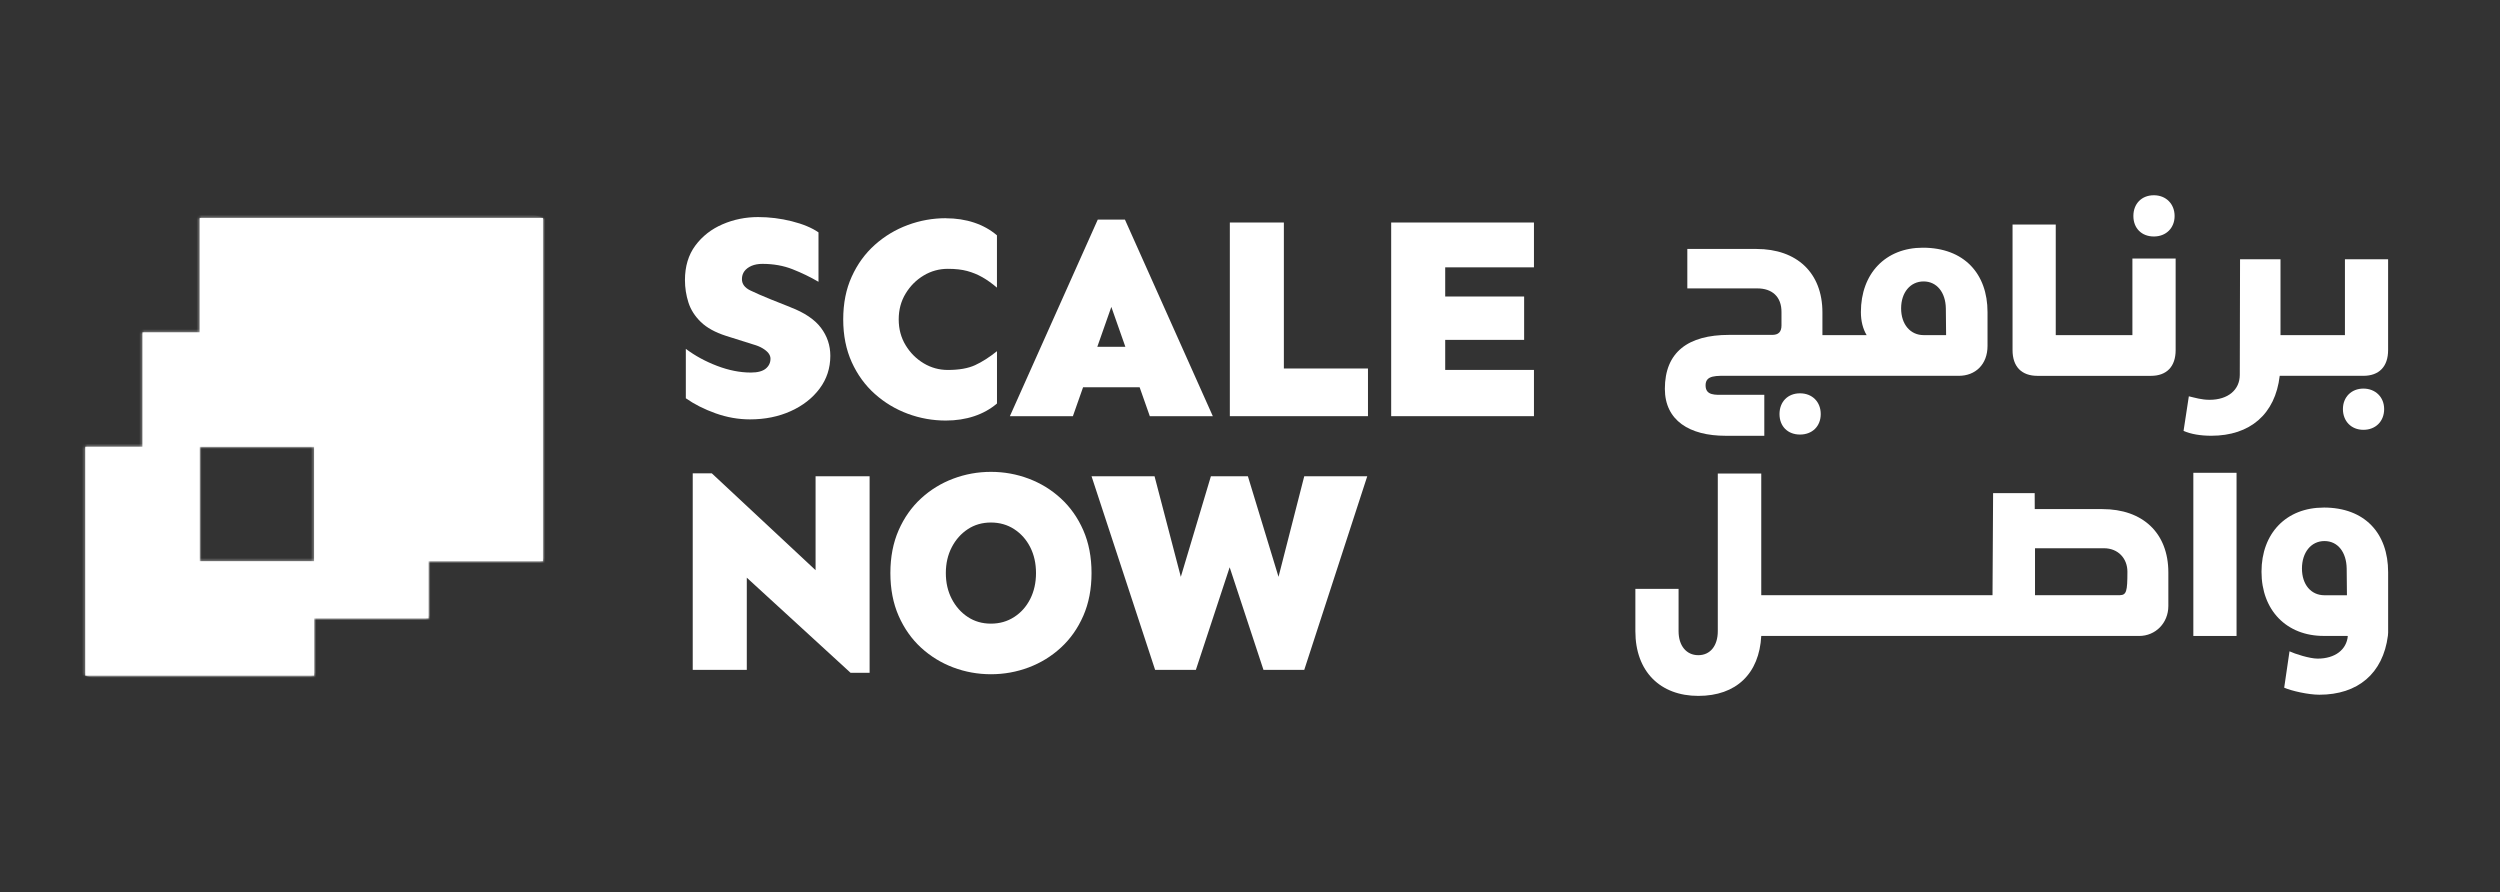 <?xml version="1.0" encoding="UTF-8"?> <svg xmlns="http://www.w3.org/2000/svg" width="961" height="343" viewBox="0 0 961 343" fill="none"><rect x="0" y="0" width="961" height="343" fill="#333333" stroke="none"/><g clip-path="url(#clip0_1051_4015)"><path d="M684.042 159.167C684.042 163.877 687.207 167.041 691.916 167.041C696.626 167.041 699.89 163.877 699.89 159.167C699.89 154.458 696.626 151.193 691.916 151.193C687.207 151.193 684.042 154.458 684.042 159.167Z" fill="white"></path><path d="M663.31 167.515H678.199V151.767H662.924C659.373 151.767 655.623 152.153 655.623 148.116C655.623 144.079 659.846 144.466 664.842 144.466H752.966C759.308 144.466 764.005 140.142 764.005 132.941V119.983C764.005 105.194 754.984 95.215 739.136 95.215C724.833 95.215 715.327 105.107 715.327 119.983C715.327 123.435 716.099 126.412 717.532 128.817H700.538V120.083C700.538 104.821 690.658 95.7 675.196 95.7H648.608V110.863H675.582C681.052 110.863 684.889 113.941 684.802 120.083V125.079C684.802 127.571 683.656 128.73 681.251 128.73H664.643C648.895 128.73 639.974 135.358 639.974 149.462C639.974 161.659 649.48 167.515 663.297 167.515M739.435 108.185C744.519 108.185 747.883 112.408 747.982 118.551L748.082 128.817H739.435C734.352 128.817 730.789 124.693 730.789 118.551C730.789 112.408 734.339 108.185 739.435 108.185Z" fill="white"></path><path d="M827.945 90.904C832.655 90.904 835.919 87.639 835.919 83.029C835.919 78.419 832.655 75.055 827.945 75.055C823.236 75.055 820.071 78.32 820.071 83.029C820.071 87.739 823.236 90.904 827.945 90.904Z" fill="white"></path><path d="M819.697 99.376C819.697 99.376 819.697 99.413 819.697 99.426V128.829H790.231V86.306H773.623V134.585C773.623 140.927 777.075 144.478 783.229 144.478H826.811C832.854 144.478 836.318 140.927 836.318 134.585V99.426C836.318 99.426 836.318 99.388 836.318 99.376H819.71H819.697Z" fill="white"></path><path d="M916.467 157.249C916.467 152.639 913.103 149.374 908.494 149.374C903.884 149.374 900.619 152.639 900.619 157.249C900.619 161.859 903.784 165.222 908.494 165.222C913.203 165.222 916.467 161.958 916.467 157.249Z" fill="white"></path><path d="M901.392 99.65V128.829H876.623V99.65H861.074L860.974 144.092C860.974 149.848 856.464 153.685 849.35 153.685C846.285 153.685 843.88 152.913 841.389 152.34L839.358 165.634C842.149 166.867 845.824 167.502 850.023 167.502C864.899 167.502 874.605 159.242 876.324 144.465H908.481C914.524 144.465 917.988 140.915 917.988 134.585V99.65H901.38H901.392Z" fill="white"></path><path d="M808.172 195.685H782.158C782.158 195.623 782.145 189.642 782.133 189.568H766.148L765.923 228.802H677.027V182.017H660.32V242.631C660.32 248.2 657.442 251.851 652.832 251.851C648.222 251.851 645.244 248.2 645.244 242.631V226.372H628.636V242.631C628.636 258.18 638.242 267.5 652.832 267.5C667.421 267.5 676.255 258.953 677.027 244.463H822.276C828.605 244.463 833.514 239.467 833.514 232.938V220.08C833.514 204.818 823.622 195.698 808.172 195.698M814.9 228.802H782.257V210.748H808.758C814.228 210.748 817.778 214.685 817.778 219.769C817.778 227.356 817.392 228.702 814.9 228.789" fill="white"></path><path d="M859.729 181.743H843.12V244.463H859.729V181.743Z" fill="white"></path><path d="M893.231 195.112C878.828 195.112 869.322 204.992 869.322 219.781C869.322 234.57 878.928 244.45 893.231 244.45H902.351C902.351 244.45 902.351 244.475 902.351 244.5H902.501C902.015 249.733 897.617 253.172 890.889 253.172C887.799 253.172 882.105 251.328 880.087 250.368L878.043 264.347C880.847 265.581 887.338 267.051 891.549 267.051C906.338 267.051 916.031 258.915 917.913 244.363C917.95 243.977 917.987 243.603 918 243.204V219.968C918 204.992 909.067 195.099 893.231 195.099M893.518 228.814C888.335 228.814 884.871 224.69 884.871 218.548C884.871 212.405 888.335 207.982 893.518 207.982C898.701 207.982 901.965 212.306 902.065 218.548L902.164 228.814H893.518Z" fill="white"></path><path d="M76.758 215.719V171.739H120.739V215.732H76.758V215.719ZM76.758 83.777V127.758H54.78V171.739H32.789V259.688H120.751V237.697H164.719V215.719H208.7V83.777H76.758Z" fill="white"></path><mask id="mask0_1051_4015" style="mask-type:luminance" maskUnits="userSpaceOnUse" x="32" y="83" width="177" height="177"><path d="M76.758 215.719V171.739H120.739V215.732H76.758V215.719ZM76.758 83.777V127.758H54.78V171.739H32.789V259.688H120.751V237.697H164.719V215.719H208.7V83.777H76.758Z" fill="white"></path></mask><g mask="url(#mask0_1051_4015)"><path d="M50.349 30.993L-20.004 242.112L191.115 312.465L261.468 101.346L50.349 30.993Z" fill="white"></path><mask id="mask1_1051_4015" style="mask-type:luminance" maskUnits="userSpaceOnUse" x="-21" y="30" width="283" height="283"><path d="M50.349 30.993L-20.004 242.112L191.115 312.465L261.468 101.346L50.349 30.993Z" fill="white"></path></mask><g mask="url(#mask1_1051_4015)"><path d="M261.477 125.067L-20 31.237V31H261.477V125.067Z" fill="white"></path><path d="M261.477 142.024L-20 48.194V31.237L261.477 125.067V142.024Z" fill="white"></path><path d="M261.477 143.693L-20 49.876V48.194L261.477 142.024V143.693Z" fill="white"></path><path d="M261.477 145.375L-20 51.545V49.876L261.477 143.693V145.375Z" fill="white"></path><path d="M261.477 147.057L-20 53.227V51.545L261.477 145.375V147.057Z" fill="white"></path><path d="M261.477 148.727L-20 54.897V53.227L261.477 147.057V148.727Z" fill="white"></path><path d="M261.477 150.409L-20 56.579V54.897L261.477 148.727V150.409Z" fill="white"></path><path d="M261.477 152.078L-20 58.261V56.579L261.477 150.409V152.078Z" fill="white"></path><path d="M261.477 153.76L-20 59.93V58.261L261.477 152.078V153.76Z" fill="white"></path><path d="M261.477 155.442L-20 61.612V59.93L261.477 153.76V155.442Z" fill="white"></path><path d="M261.477 157.112L-20 63.294V61.612L261.477 155.442V157.112Z" fill="white"></path><path d="M261.477 158.794L-20 64.964V63.294L261.477 157.112V158.794Z" fill="white"></path><path d="M261.477 160.476L-20 66.646V64.964L261.477 158.794V160.476Z" fill="white"></path><path d="M261.477 162.145L-20 68.315V66.646L261.477 160.476V162.145Z" fill="white"></path><path d="M261.477 163.827L-20 69.997V68.315L261.477 162.145V163.827Z" fill="white"></path><path d="M261.477 165.497L-20 71.679V69.997L261.477 163.827V165.497Z" fill="white"></path><path d="M261.477 167.179L-20 73.349V71.679L261.477 165.497V167.179Z" fill="white"></path><path d="M261.477 168.861L-20 75.031V73.349L261.477 167.179V168.861Z" fill="white"></path><path d="M261.477 170.53L-20 76.7V75.031L261.477 168.861V170.53Z" fill="white"></path><path d="M261.477 172.212L-20 78.382V76.7L261.477 170.53V172.212Z" fill="white"></path><path d="M261.477 173.882L-20 80.064V78.382L261.477 172.212V173.882Z" fill="white"></path><path d="M261.477 175.564L-20 81.734V80.064L261.477 173.882V175.564Z" fill="white"></path><path d="M261.477 177.246L-20 83.416V81.734L261.477 175.564V177.246Z" fill="white"></path><path d="M261.477 178.915L-20 85.098V83.416L261.477 177.246V178.915Z" fill="white"></path><path d="M261.477 180.597L-20 86.767V85.098L261.477 178.915V180.597Z" fill="white"></path><path d="M261.477 182.279L-20 88.449V86.767L261.477 180.597V182.279Z" fill="white"></path><path d="M261.477 183.949L-20 90.119V88.449L261.477 182.279V183.949Z" fill="white"></path><path d="M261.477 185.631L-20 91.801V90.119L261.477 183.949V185.631Z" fill="white"></path><path d="M261.477 187.3L-20 93.483V91.801L261.477 185.631V187.3Z" fill="white"></path><path d="M261.477 188.982L-20 95.152V93.483L261.477 187.3V188.982Z" fill="white"></path><path d="M261.477 190.664L-20 96.834V95.152L261.477 188.982V190.664Z" fill="white"></path><path d="M261.477 192.334L-20 98.504V96.834L261.477 190.664V192.334Z" fill="white"></path><path d="M261.477 194.016L-20 100.186V98.504L261.477 192.334V194.016Z" fill="white"></path><path d="M261.477 195.698L-20 101.868V100.186L261.477 194.016V195.698Z" fill="white"></path><path d="M261.477 197.367L-20 103.537V101.868L261.477 195.698V197.367Z" fill="white"></path><path d="M261.477 199.049L-20 105.219V103.537L261.477 197.367V199.049Z" fill="white"></path><path d="M261.477 200.719L-20 106.901V105.219L261.477 199.049V200.719Z" fill="white"></path><path d="M261.477 202.401L-20 108.571V106.901L261.477 200.719V202.401Z" fill="white"></path><path d="M261.477 204.083L-20 110.253V108.571L261.477 202.401V204.083Z" fill="white"></path><path d="M261.477 205.752L-20 111.922V110.253L261.477 204.083V205.752Z" fill="white"></path><path d="M261.477 207.434L-20 113.604V111.922L261.477 205.752V207.434Z" fill="white"></path><path d="M261.477 209.104L-20 115.286V113.604L261.477 207.434V209.104Z" fill="white"></path><path d="M261.477 210.786L-20 116.956V115.286L261.477 209.104V210.786Z" fill="white"></path><path d="M261.477 212.468L-20 118.638V116.956L261.477 210.786V212.468Z" fill="white"></path><path d="M261.477 214.137L-20 120.32V118.638L261.477 212.468V214.137Z" fill="white"></path><path d="M261.477 215.819L-20 121.989V120.32L261.477 214.137V215.819Z" fill="white"></path><path d="M261.477 217.501L-20 123.671V121.989L261.477 215.819V217.501Z" fill="white"></path><path d="M261.477 219.171L-20 125.341V123.671L261.477 217.501V219.171Z" fill="white"></path><path d="M261.477 220.853L-20 127.023V125.341L261.477 219.171V220.853Z" fill="white"></path><path d="M261.477 222.522L-20 128.705V127.023L261.477 220.853V222.522Z" fill="white"></path><path d="M261.477 224.204L-20 130.374V128.705L261.477 222.522V224.204Z" fill="white"></path><path d="M261.477 225.886L-20 132.056V130.374L261.477 224.204V225.886Z" fill="white"></path><path d="M261.477 227.556L-20 133.726V132.056L261.477 225.886V227.556Z" fill="white"></path><path d="M261.477 229.238L-20 135.408V133.726L261.477 227.556V229.238Z" fill="white"></path><path d="M261.477 230.907L-20 137.09V135.408L261.477 229.238V230.907Z" fill="white"></path><path d="M261.477 232.589L-20 138.759V137.09L261.477 230.907V232.589Z" fill="white"></path><path d="M261.477 234.271L-20 140.441V138.759L261.477 232.589V234.271Z" fill="white"></path><path d="M261.477 235.941L-20 142.123V140.441L261.477 234.271V235.941Z" fill="white"></path><path d="M261.477 237.623L-20 143.793V142.123L261.477 235.941V237.623Z" fill="white"></path><path d="M261.477 239.305L-20 145.475V143.793L261.477 237.623V239.305Z" fill="white"></path><path d="M261.477 240.974L-20 147.144V145.475L261.477 239.305V240.974Z" fill="white"></path><path d="M261.477 242.656L-20 148.826V147.144L261.477 240.974V242.656Z" fill="white"></path><path d="M261.477 244.326L-20 150.508V148.826L261.477 242.656V244.326Z" fill="white"></path><path d="M261.477 246.008L-20 152.178V150.508L261.477 244.326V246.008Z" fill="white"></path><path d="M261.477 247.69L-20 153.86V152.178L261.477 246.008V247.69Z" fill="white"></path><path d="M261.477 249.359L-20 155.542V153.86L261.477 247.69V249.359Z" fill="white"></path><path d="M261.477 251.041L-20 157.211V155.542L261.477 249.359V251.041Z" fill="white"></path><path d="M261.477 252.723L-20 158.893V157.211L261.477 251.041V252.723Z" fill="white"></path><path d="M261.477 254.393L-20 160.563V158.893L261.477 252.723V254.393Z" fill="white"></path><path d="M261.477 256.075L-20 162.245V160.563L261.477 254.393V256.075Z" fill="white"></path><path d="M261.477 257.744L-20 163.927V162.245L261.477 256.075V257.744Z" fill="white"></path><path d="M261.477 259.426L-20 165.596V163.927L261.477 257.744V259.426Z" fill="white"></path><path d="M261.477 261.108L-20 167.278V165.596L261.477 259.426V261.108Z" fill="white"></path><path d="M261.477 262.778L-20 168.948V167.278L261.477 261.108V262.778Z" fill="white"></path><path d="M261.477 264.46L-20 170.63V168.948L261.477 262.778V264.46Z" fill="white"></path><path d="M261.477 266.129L-20 172.312V170.63L261.477 264.46V266.129Z" fill="white"></path><path d="M261.477 267.811L-20 173.982V172.312L261.477 266.129V267.811Z" fill="white"></path><path d="M261.477 269.493L-20 175.663V173.981L261.477 267.811V269.493Z" fill="white"></path><path d="M261.477 271.163L-20 177.345V175.663L261.477 269.493V271.163Z" fill="white"></path><path d="M261.477 272.845L-20 179.015V177.345L261.477 271.163V272.845Z" fill="white"></path><path d="M261.477 274.527L-20 180.697V179.015L261.477 272.845V274.527Z" fill="white"></path><path d="M261.477 276.196L-20 182.366V180.697L261.477 274.527V276.196Z" fill="white"></path><path d="M261.477 277.878L-20 184.048V182.366L261.477 276.196V277.878Z" fill="white"></path><path d="M261.477 279.548L-20 185.73V184.048L261.477 277.878V279.548Z" fill="white"></path><path d="M261.477 281.23L-20 187.4V185.73L261.477 279.548V281.23Z" fill="white"></path><path d="M261.477 282.202L-20 188.372V187.4L261.477 281.23V282.202Z" fill="white"></path><path d="M261.477 283.161L-20 189.331V188.372L261.477 282.202V283.161Z" fill="white"></path><path d="M261.477 284.133L-20 190.303V189.331L261.477 283.161V284.133Z" fill="white"></path><path d="M261.477 285.092L-20 191.275V190.303L261.477 284.133V285.092Z" fill="white"></path><path d="M261.477 286.064L-20 192.234V191.275L261.477 285.092V286.064Z" fill="white"></path><path d="M261.477 287.023L-20 193.206V192.234L261.477 286.064V287.023Z" fill="white"></path><path d="M261.477 287.995L-20 194.165V193.206L261.477 287.023V287.995Z" fill="white"></path><path d="M261.477 288.967L-20 195.137V194.165L261.477 287.995V288.967Z" fill="white"></path><path d="M261.477 289.926L-20 196.096V195.137L261.477 288.967V289.926Z" fill="white"></path><path d="M261.477 290.898L-20 197.068V196.096L261.477 289.926V290.898Z" fill="white"></path><path d="M261.477 291.858L-20 198.04V197.068L261.477 290.898V291.858Z" fill="white"></path><path d="M261.477 292.829L-20 199V198.04L261.477 291.858V292.829Z" fill="white"></path><path d="M261.477 293.789L-20 199.971V198.999L261.477 292.829V293.789Z" fill="white"></path><path d="M261.477 294.761L-20 200.931V199.971L261.477 293.789V294.761Z" fill="white"></path><path d="M261.477 295.732L-20 201.902V200.931L261.477 294.761V295.732Z" fill="white"></path><path d="M261.477 296.692L-20 202.862V201.902L261.477 295.732V296.692Z" fill="white"></path><path d="M261.477 297.663L-20 203.834V202.862L261.477 296.692V297.663Z" fill="white"></path><path d="M261.477 298.623L-20 204.805V203.834L261.477 297.663V298.623Z" fill="white"></path><path d="M261.477 299.595L-20 205.765V204.805L261.477 298.623V299.595Z" fill="white"></path><path d="M261.477 300.554L-20 206.737V205.765L261.477 299.595V300.554Z" fill="white"></path><path d="M261.477 301.526L-20 207.696V206.737L261.477 300.554V301.526Z" fill="white"></path><path d="M261.477 302.498L-20 208.668V207.696L261.477 301.526V302.498Z" fill="white"></path><path d="M261.477 303.457L-20 209.627V208.668L261.477 302.498V303.457Z" fill="white"></path><path d="M261.477 304.429L-20 210.599V209.627L261.477 303.457V304.429Z" fill="white"></path><path d="M261.477 305.388L-20 211.571V210.599L261.477 304.429V305.388Z" fill="white"></path><path d="M261.477 306.36L-20 212.53V211.571L261.477 305.388V306.36Z" fill="white"></path><path d="M261.477 307.319L-20 213.502V212.53L261.477 306.36V307.319Z" fill="white"></path><path d="M261.477 308.291L-20 214.461V213.502L261.477 307.319V308.291Z" fill="white"></path><path d="M261.477 309.263L-20 215.433V214.461L261.477 308.291V309.263Z" fill="white"></path><path d="M261.477 310.222L-20 216.392V215.433L261.477 309.263V310.222Z" fill="white"></path><path d="M261.477 311.194L-20 217.364V216.392L261.477 310.222V311.194Z" fill="white"></path><path d="M261.477 312.153L-20 218.336V217.364L261.477 311.194V312.153Z" fill="white"></path><path d="M259.559 312.477L-20 219.295V218.336L261.477 312.154V312.477H259.559Z" fill="white"></path><path d="M256.656 312.477L-20 220.267V219.295L259.559 312.477H256.656Z" fill="white"></path><path d="M253.765 312.477L-20 221.227V220.267L256.656 312.477H253.765Z" fill="white"></path><path d="M250.862 312.477L-20 222.198V221.227L253.765 312.477H250.862Z" fill="white"></path><path d="M247.959 312.477L-20 223.158V222.198L250.862 312.477H247.959Z" fill="white"></path><path d="M245.056 312.477L-20 224.13V223.158L247.959 312.477H245.056Z" fill="white"></path><path d="M242.166 312.477L-20 225.101V224.13L245.056 312.477H242.166Z" fill="white"></path><path d="M239.263 312.478L-20 226.061V225.101L242.166 312.478H239.263Z" fill="white"></path><path d="M236.36 312.478L-20 227.033V226.061L239.263 312.478H236.36Z" fill="white"></path><path d="M233.469 312.477L-20 227.992V227.032L236.36 312.477H233.469Z" fill="white"></path><path d="M230.566 312.477L-20 228.964V227.992L233.469 312.477H230.566Z" fill="white"></path><path d="M227.663 312.477L-20 229.923V228.964L230.566 312.477H227.663Z" fill="white"></path><path d="M224.76 312.477L-20 230.895V229.923L227.663 312.477H224.76Z" fill="white"></path><path d="M221.87 312.477L-20 231.867V230.895L224.76 312.477H221.87Z" fill="white"></path><path d="M218.967 312.477L-20 232.826V231.867L221.87 312.477H218.967Z" fill="white"></path><path d="M216.064 312.477L-20 233.798V232.826L218.967 312.477H216.064Z" fill="white"></path><path d="M213.173 312.477L-20 234.757V233.798L216.064 312.477H213.173Z" fill="white"></path><path d="M210.27 312.477L-20 235.729V234.757L213.173 312.477H210.27Z" fill="white"></path><path d="M207.367 312.478L-20 236.688V235.729L210.27 312.478H207.367Z" fill="white"></path><path d="M204.464 312.477L-20 237.66V236.688L207.367 312.477H204.464Z" fill="white"></path><path d="M201.574 312.477L-20 238.632V237.66L204.464 312.477H201.574Z" fill="white"></path><path d="M198.671 312.477L-20 239.591V238.632L201.574 312.477H198.671Z" fill="white"></path><path d="M195.768 312.477L-20 240.563V239.591L198.671 312.477H195.768Z" fill="white"></path><path d="M192.877 312.477L-20 241.522V240.563L195.768 312.477H192.877Z" fill="white"></path><path d="M189.974 312.477L-20 242.494V241.523L192.877 312.477H189.974Z" fill="white"></path><path d="M187.071 312.477L-20 243.454V242.494L189.974 312.477H187.071Z" fill="white"></path><path d="M184.168 312.477L-20 244.426V243.454L187.071 312.477H184.168Z" fill="white"></path><path d="M181.278 312.477L-20 245.397V244.426L184.168 312.477H181.278Z" fill="white"></path><path d="M178.375 312.477L-20 246.357V245.397L181.278 312.477H178.375Z" fill="white"></path><path d="M175.472 312.477L-20 247.329V246.357L178.375 312.477H175.472Z" fill="white"></path><path d="M172.581 312.477L-20 248.288V247.328L175.472 312.477H172.581Z" fill="white"></path><path d="M169.678 312.477L-20 249.26V248.288L172.581 312.477H169.678Z" fill="white"></path><path d="M166.775 312.477L-20 250.219V249.26L169.678 312.477H166.775Z" fill="white"></path><path d="M163.872 312.477L-20 251.191V250.219L166.775 312.477H163.872Z" fill="white"></path><path d="M160.982 312.477L-20 252.163V251.191L163.872 312.477H160.982Z" fill="white"></path><path d="M158.079 312.477L-20 253.122V252.163L160.982 312.477H158.079Z" fill="white"></path><path d="M155.176 312.477L-20 254.094V253.122L158.079 312.477H155.176Z" fill="white"></path><path d="M152.285 312.477L-20 255.053V254.094L155.176 312.477H152.285Z" fill="white"></path><path d="M149.382 312.477L-20 256.025V255.053L152.285 312.477H149.382Z" fill="white"></path><path d="M146.479 312.477L-20 256.984V256.025L149.382 312.477H146.479Z" fill="white"></path><path d="M145.134 312.477L-20 257.433V256.984L146.479 312.477H145.134Z" fill="white"></path><path d="M-20 257.433L145.134 312.477H-20V257.433Z" fill="white"></path></g></g><path d="M287.068 222.061L326.95 258.616H334.276V183.064H313.507V219.183L273.625 181.955H266.286V257.507H287.068V222.061Z" fill="white"></path><path d="M354.036 248.948C357.662 252.275 361.798 254.816 366.421 256.561C371.043 258.305 375.877 259.177 380.923 259.177C385.969 259.177 390.791 258.305 395.426 256.561C400.06 254.816 404.184 252.287 407.81 248.948C411.436 245.621 414.314 241.547 416.419 236.726C418.525 231.916 419.584 226.434 419.584 220.28C419.584 214.125 418.525 208.655 416.419 203.833C414.314 199.024 411.436 194.95 407.81 191.611C404.184 188.272 400.048 185.743 395.426 183.999C390.791 182.254 385.969 181.382 380.923 181.382C375.877 181.382 371.055 182.254 366.421 183.999C361.786 185.743 357.662 188.272 354.036 191.611C350.411 194.938 347.533 199.024 345.427 203.833C343.321 208.655 342.262 214.125 342.262 220.28C342.262 226.434 343.321 231.904 345.427 236.726C347.545 241.535 350.411 245.609 354.036 248.948ZM365.86 210.35C367.38 207.422 369.436 205.117 372.027 203.41C374.619 201.703 377.584 200.856 380.911 200.856C384.237 200.856 387.227 201.703 389.856 203.41C392.485 205.117 394.541 207.434 396.024 210.35C397.506 213.278 398.241 216.592 398.241 220.292C398.241 223.992 397.494 227.307 396.024 230.234C394.541 233.162 392.485 235.48 389.856 237.174C387.227 238.881 384.25 239.728 380.911 239.728C377.572 239.728 374.619 238.881 372.027 237.174C369.436 235.467 367.38 233.15 365.86 230.234C364.34 227.307 363.58 223.992 363.58 220.292C363.58 216.592 364.34 213.278 365.86 210.35Z" fill="white"></path><path d="M525.574 183.064H501.353L491.461 221.737L479.687 183.064H465.471L453.909 221.737L443.805 183.064H419.584L444.029 257.507H459.69L472.685 218.062L485.68 257.507H501.353L525.574 183.064Z" fill="white"></path><path d="M303.863 118.09L296.313 115.087C293.198 113.828 290.569 112.682 288.426 111.648C286.283 110.614 285.199 109.169 285.199 107.312C285.199 106.129 285.511 105.107 286.146 104.26C286.769 103.413 287.679 102.727 288.862 102.204C290.046 101.693 291.454 101.432 293.086 101.432C297.31 101.432 301.16 102.117 304.636 103.487C308.112 104.858 311.451 106.465 314.628 108.322V89.321C312.036 87.54 308.61 86.119 304.349 85.048C300.088 83.976 295.777 83.441 291.404 83.441C286.595 83.441 282.035 84.363 277.736 86.219C273.438 88.075 269.962 90.791 267.296 94.38C264.629 97.968 263.296 102.403 263.296 107.661C263.296 110.626 263.745 113.492 264.629 116.27C265.514 119.049 267.109 121.541 269.401 123.771C271.694 125.989 274.921 127.77 279.07 129.103L289.622 132.43C290.956 132.804 292.127 133.277 293.123 133.875C294.12 134.473 294.88 135.096 295.403 135.769C295.914 136.442 296.176 137.14 296.176 137.875C296.176 139.432 295.565 140.703 294.344 141.712C293.123 142.709 291.217 143.207 288.626 143.207C284.477 143.207 280.166 142.36 275.681 140.653C271.195 138.946 267.184 136.766 263.633 134.1V153.1C266.897 155.392 270.709 157.323 275.07 158.881C279.443 160.438 283.841 161.211 288.289 161.211C294.07 161.211 299.291 160.152 303.95 158.046C308.61 155.94 312.323 153.05 315.064 149.374C317.805 145.711 319.176 141.5 319.176 136.766C319.176 132.766 317.967 129.178 315.562 125.989C313.158 122.812 309.246 120.17 303.838 118.102" fill="white"></path><path d="M363.58 83.877C358.546 83.877 353.675 84.749 348.965 86.493C344.256 88.237 340.045 90.767 336.294 94.106C332.557 97.445 329.591 101.519 327.411 106.328C325.218 111.137 324.134 116.619 324.134 122.774C324.134 128.929 325.231 134.399 327.411 139.22C329.591 144.03 332.557 148.104 336.294 151.443C340.032 154.769 344.256 157.311 348.965 159.055C353.675 160.8 358.534 161.659 363.58 161.659C367.505 161.659 371.13 161.099 374.469 159.99C377.796 158.881 380.724 157.249 383.241 155.106V134.997C380.275 137.364 377.459 139.158 374.793 140.379C372.127 141.6 368.651 142.21 364.352 142.21C361.013 142.21 357.924 141.363 355.07 139.656C352.217 137.949 349.9 135.632 348.131 132.717C346.349 129.789 345.464 126.475 345.464 122.774C345.464 119.074 346.349 115.76 348.131 112.832C349.912 109.904 352.217 107.599 355.07 105.892C357.924 104.185 361.013 103.338 364.352 103.338C367.243 103.338 369.722 103.612 371.791 104.173C373.859 104.733 375.802 105.531 377.621 106.565C379.441 107.599 381.309 108.932 383.228 110.564V90.455C380.711 88.312 377.783 86.68 374.457 85.571C371.13 84.462 367.492 83.902 363.568 83.902" fill="white"></path><path d="M421.976 84.425L388.199 159.977H412.42L416.332 148.864H438.073L441.985 159.977H466.206L432.429 84.425H421.988H421.976ZM421.802 133.315L427.196 117.977L432.591 133.315H421.802Z" fill="white"></path><path d="M493.517 85.534H472.747V159.977H525.848V141.65H493.517V85.534Z" fill="white"></path><path d="M589.651 102.765V85.534H534.769V159.977H589.651V142.198H555.538V130.648H585.876V113.978H555.538V102.765H589.651Z" fill="white"></path></g><defs><clipPath id="clip0_1051_4015"><rect width="961" height="343" fill="white"></rect></clipPath></defs></svg> 